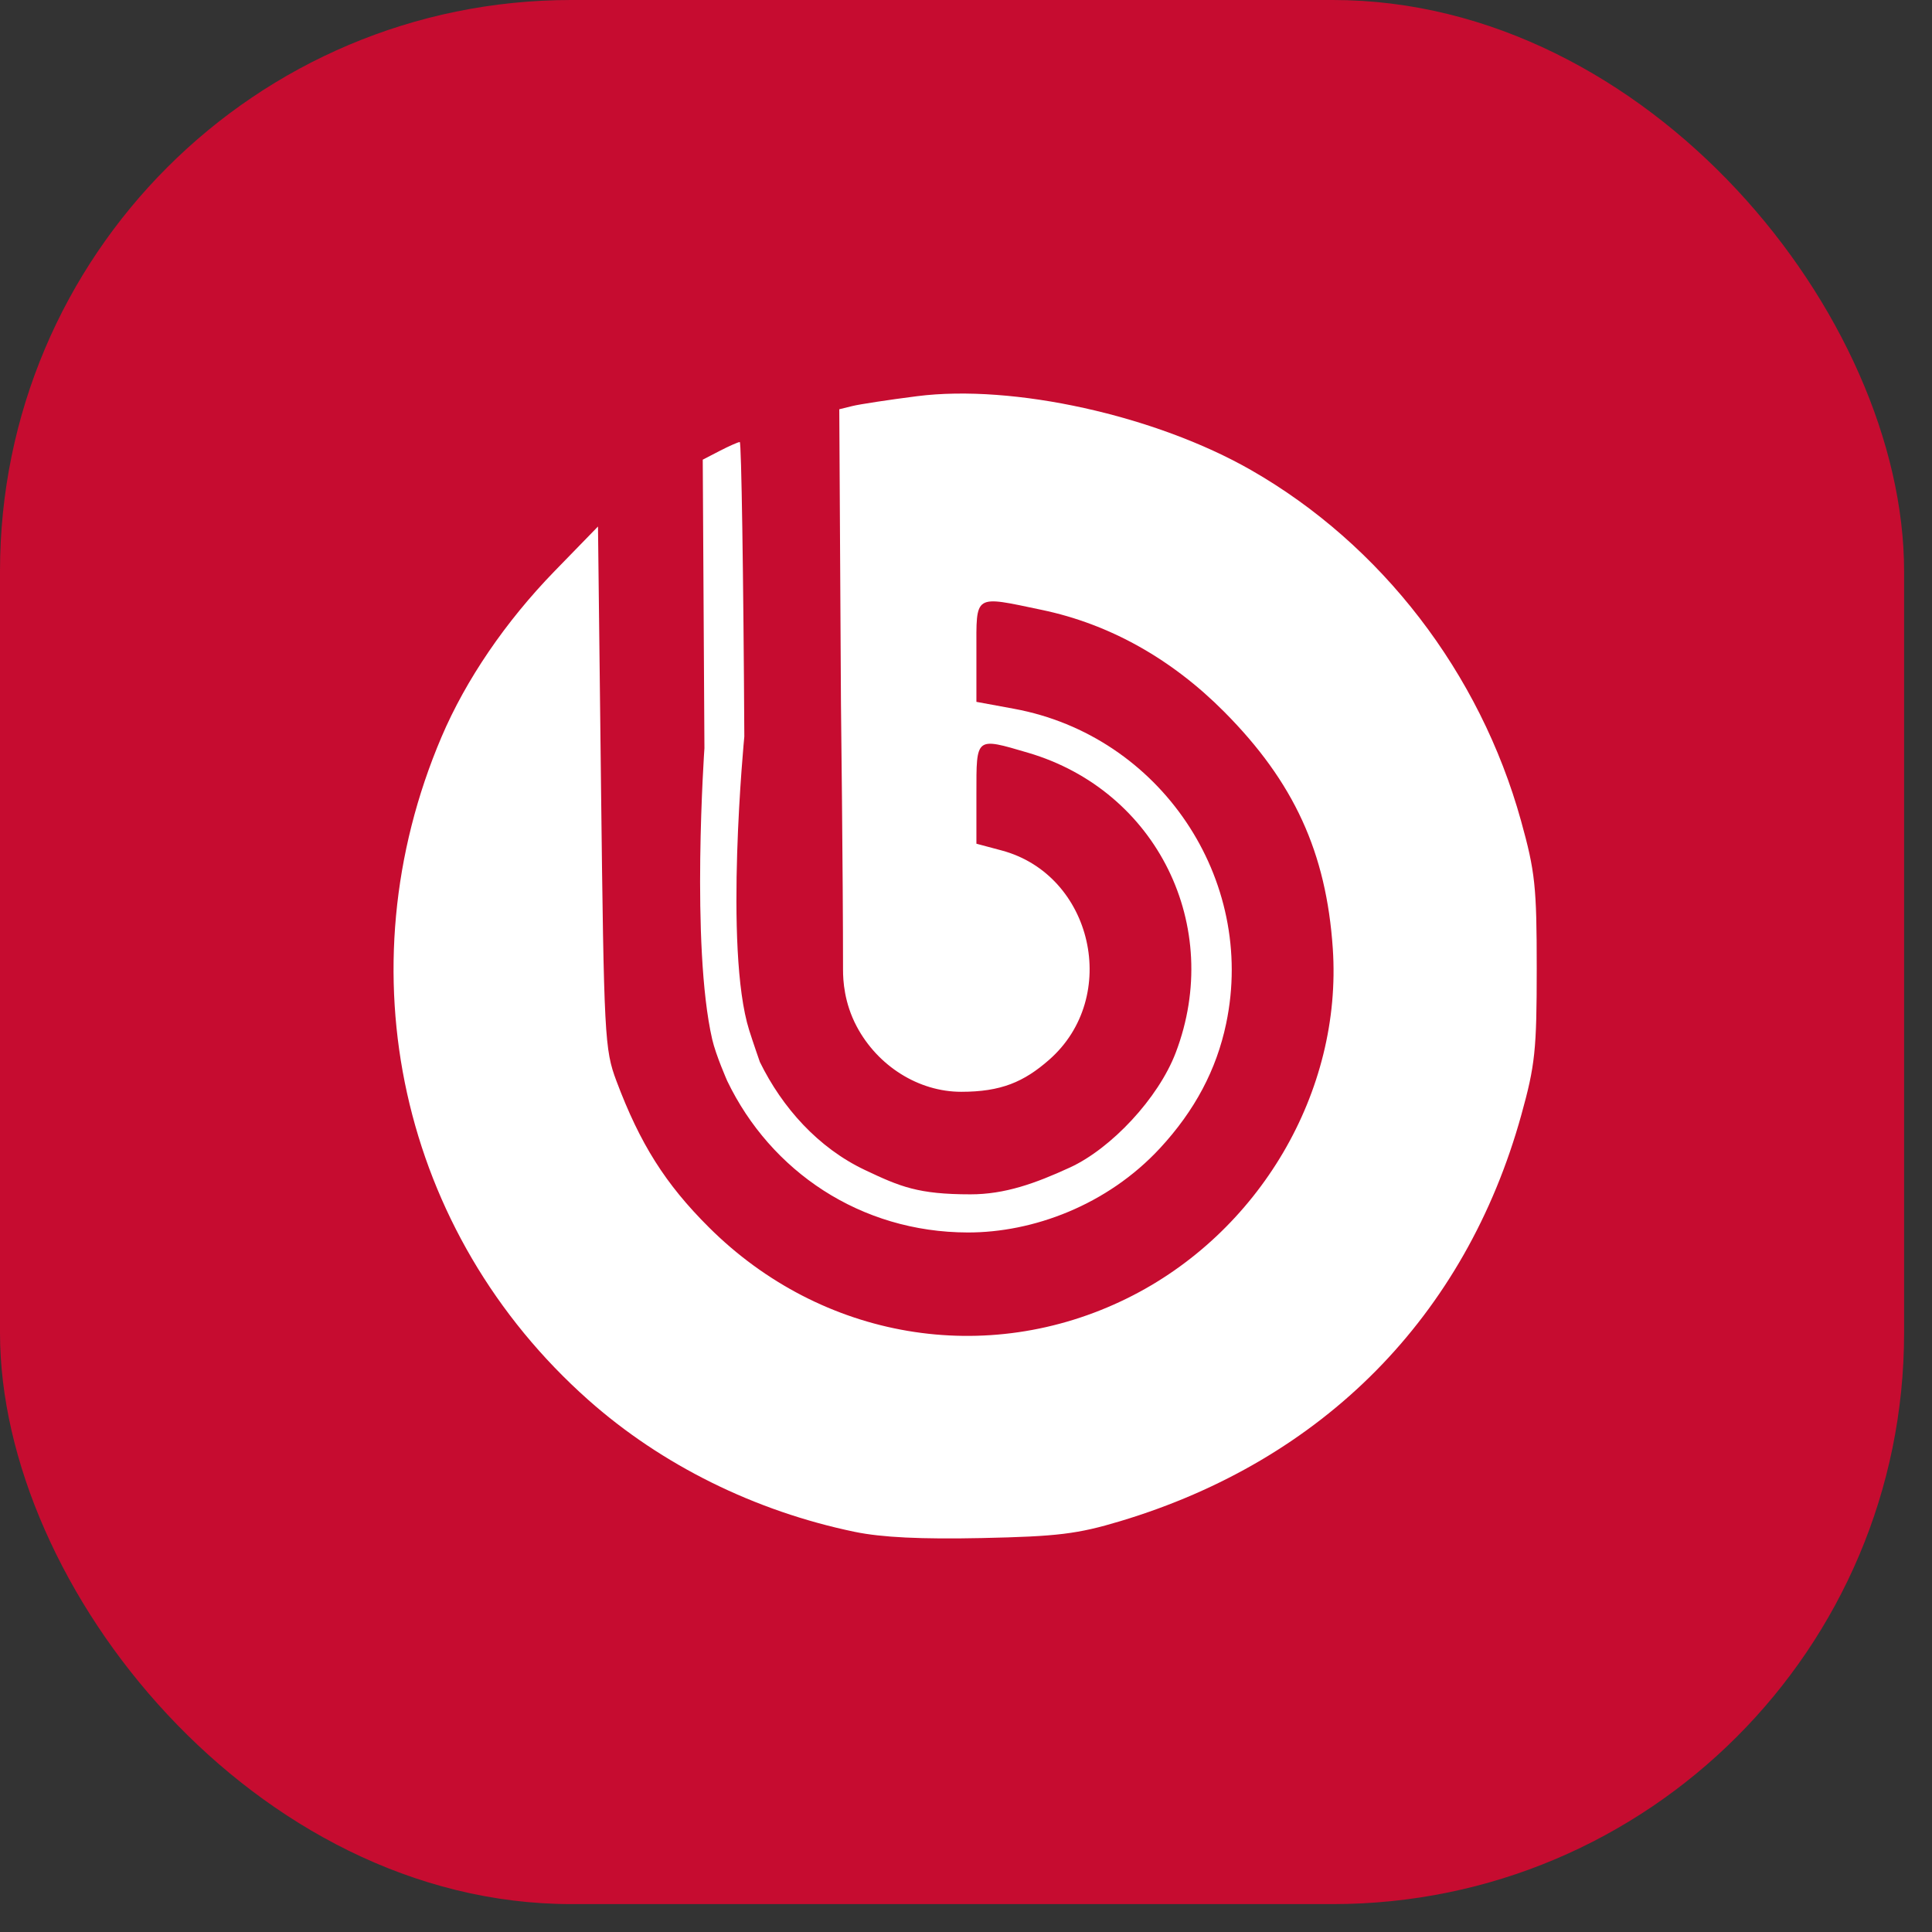 <svg width="54" height="54" viewBox="0 0 54 54" fill="none" xmlns="http://www.w3.org/2000/svg">
<rect x="0" y="0" width="54" height="54" fill="#333333" stroke="none"/>
<rect width="53.22" height="53.22" rx="15.966" fill="#C60C30"/>
<g clip-path="url(#clip0_6503_5355)">
<path d="M23.892 42.816C21.098 42.237 18.49 40.946 16.443 39.128C11.187 34.46 9.562 27.127 12.339 20.602C13.021 19 14.129 17.374 15.503 15.961L16.714 14.716L16.799 22.005C16.881 28.983 16.899 29.334 17.229 30.213C17.89 31.973 18.597 33.093 19.816 34.306C22.964 37.441 27.581 38.224 31.507 36.287C35.196 34.467 37.522 30.509 37.252 26.511C37.07 23.826 36.167 21.857 34.217 19.895C32.743 18.412 31.009 17.442 29.12 17.047C27.199 16.645 27.291 16.587 27.291 18.213V19.617L28.344 19.811C32.423 20.563 35.121 24.568 34.271 28.611C34 29.902 33.394 31.042 32.422 32.093C30.944 33.689 28.865 34.452 27.049 34.448C24.048 34.442 21.541 32.737 20.327 30.214C20.327 30.214 20.008 29.493 19.906 29.048C19.305 26.428 19.689 20.912 19.689 20.912L19.642 12.848L20.119 12.601C20.381 12.466 20.632 12.355 20.677 12.355C20.722 12.355 20.779 16.059 20.804 20.587C20.804 20.587 20.226 26.521 20.94 28.795C21.043 29.123 21.239 29.684 21.239 29.684C21.865 30.96 22.869 32.083 24.173 32.701C25.163 33.17 25.662 33.382 27.126 33.382C28.083 33.382 28.931 33.08 29.907 32.631C31.056 32.102 32.376 30.7 32.863 29.42C34.206 25.892 32.336 22.097 28.733 21.039C27.261 20.607 27.291 20.583 27.291 22.184V23.582L27.998 23.771C30.545 24.453 31.323 27.868 29.323 29.622C28.616 30.242 27.979 30.516 26.866 30.516C25.675 30.516 24.533 29.796 23.946 28.691C23.593 28.027 23.563 27.398 23.563 27.109C23.563 24.446 23.505 19.656 23.505 19.656L23.458 11.439L23.823 11.349C24.025 11.299 24.838 11.175 25.63 11.074C28.318 10.731 32.295 11.611 34.967 13.139C38.609 15.223 41.365 18.803 42.513 22.941C42.908 24.364 42.952 24.778 42.952 27.068C42.952 29.348 42.907 29.775 42.52 31.167C40.959 36.791 36.989 40.812 31.312 42.517C30.118 42.876 29.558 42.944 27.45 42.989C25.749 43.025 24.646 42.972 23.892 42.816Z" fill="white"/>
</g>
<defs>
<clipPath id="clip0_6503_5355">
<rect width="31.952" height="32" fill="white" transform="translate(11 11)"/>
</clipPath>
</defs>
</svg>
